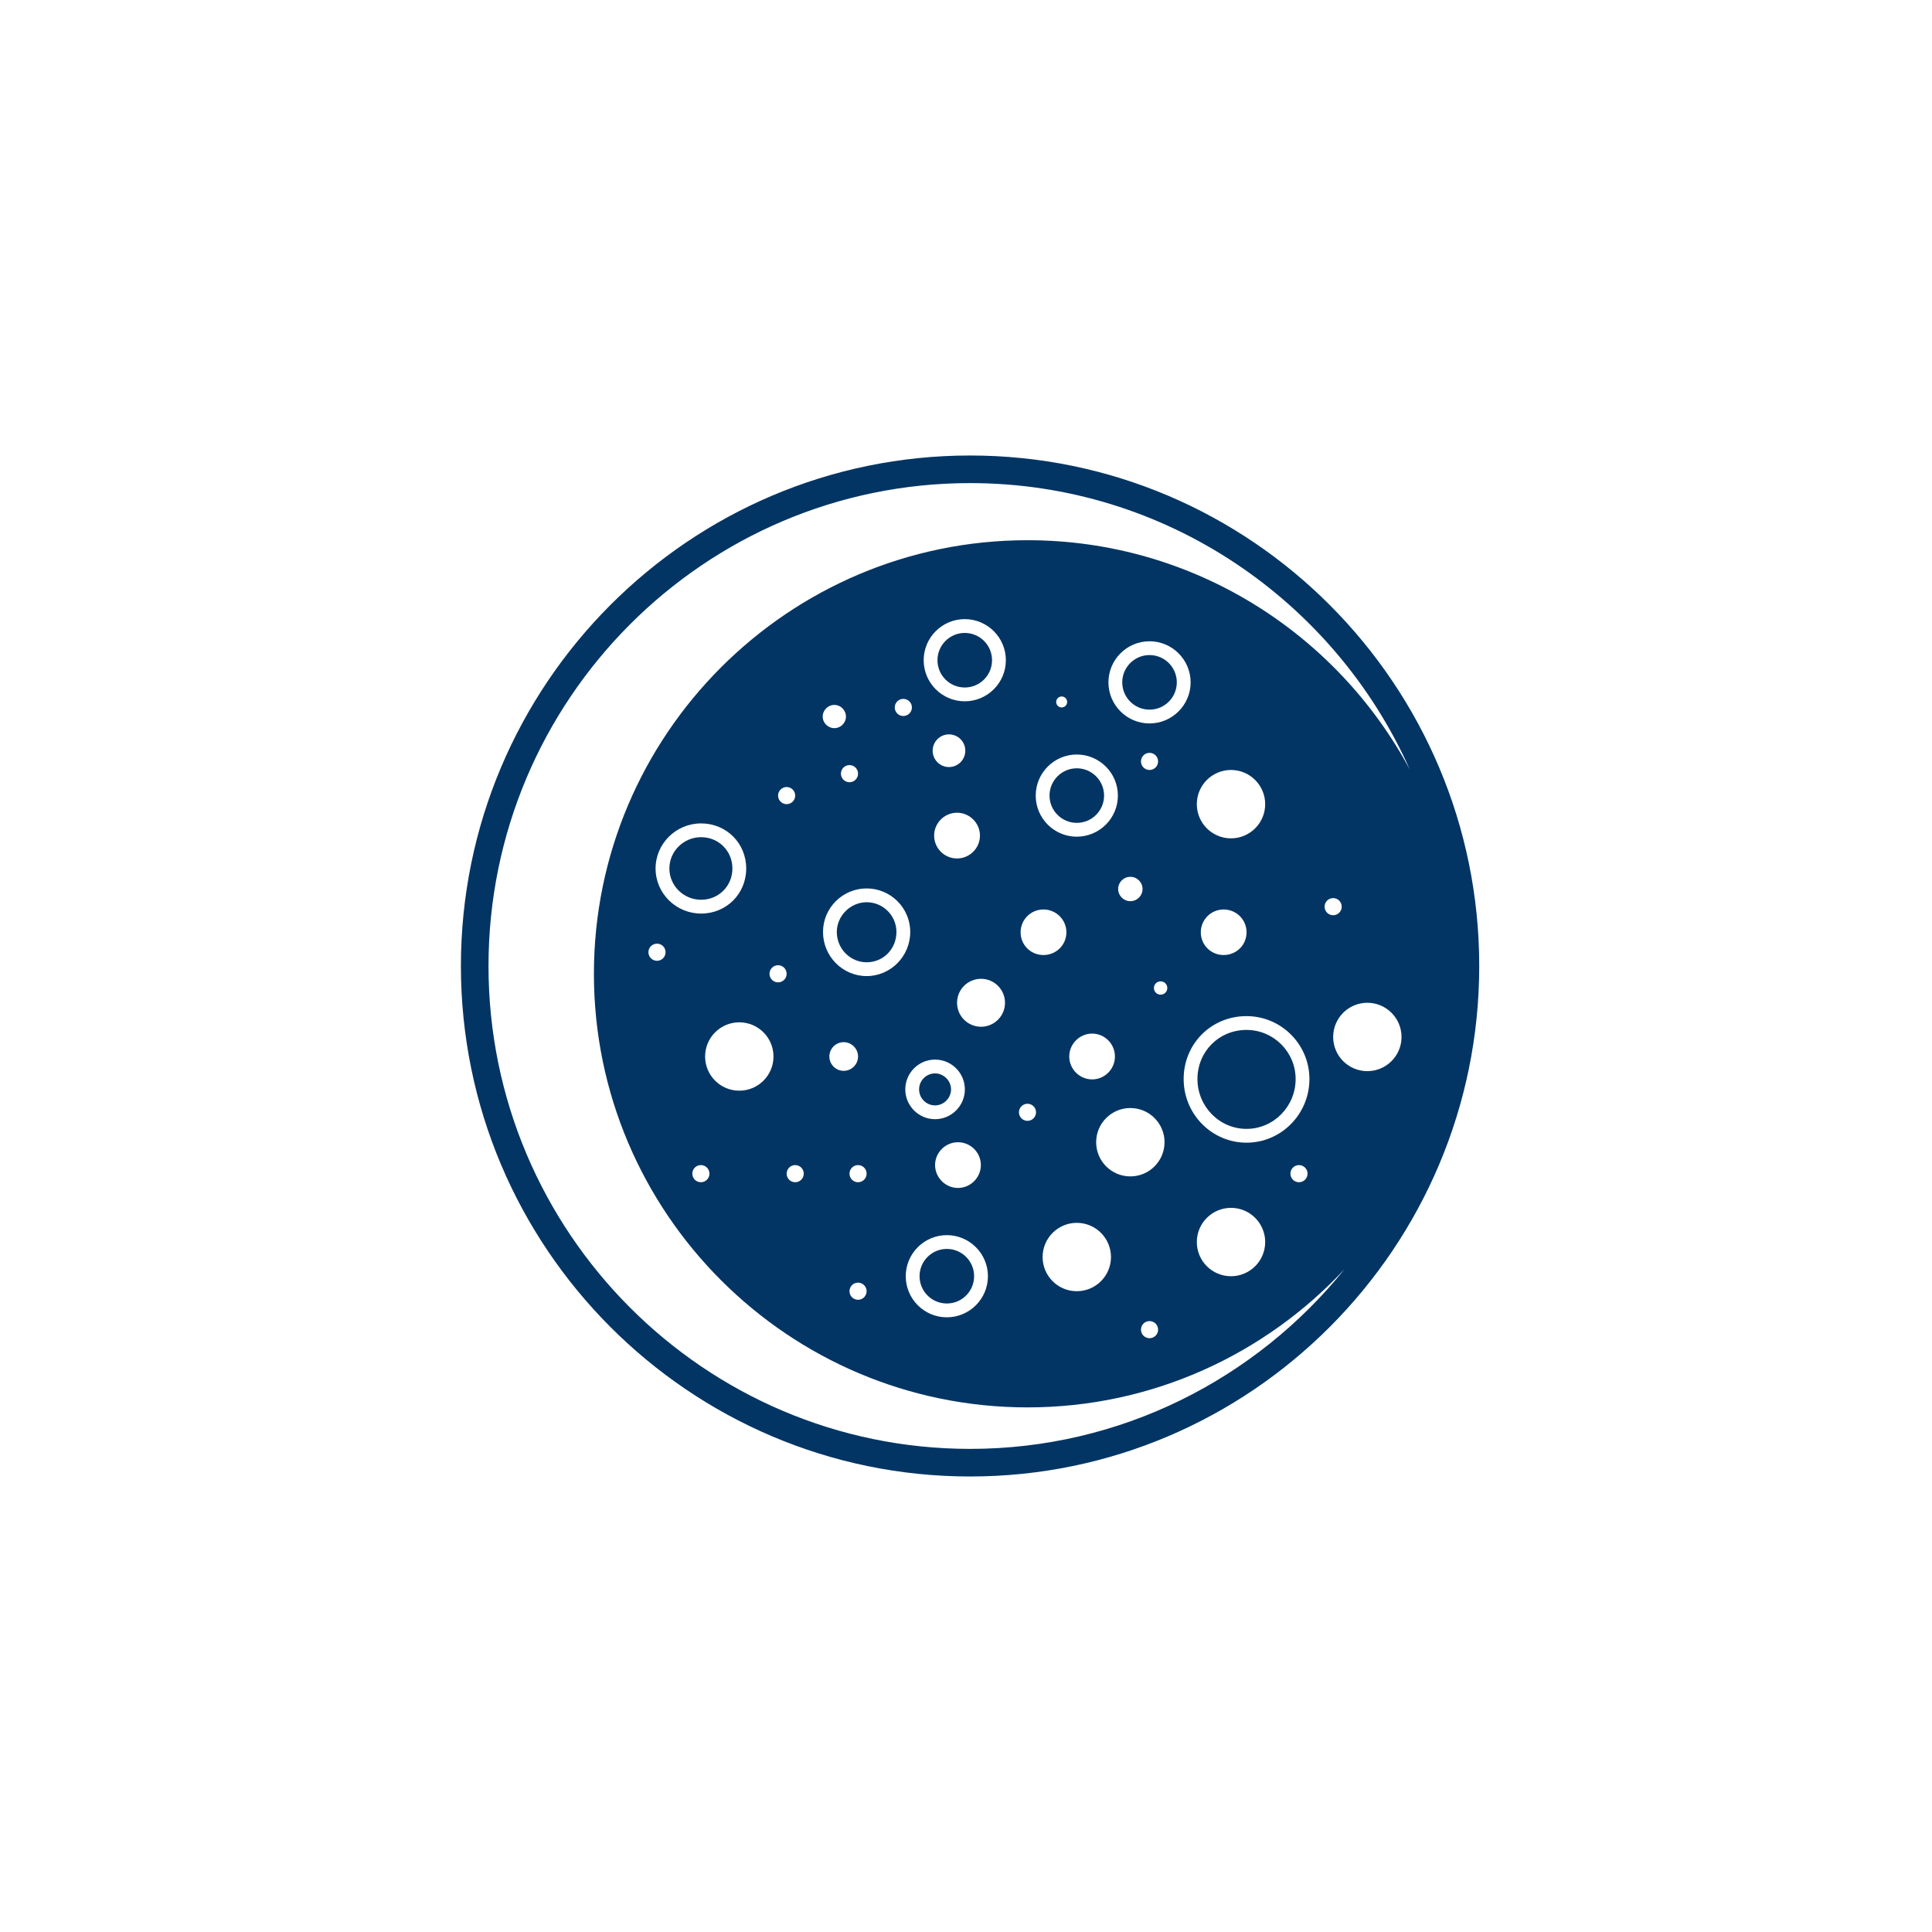 <svg xmlns="http://www.w3.org/2000/svg" xmlns:xlink="http://www.w3.org/1999/xlink" version="1.1" x="0px" y="0px" viewBox="-20 -20 140 140" xml:space="preserve" data-icon="true" fill="#023564"><switch><g><g><path d="M50.295,13.007c-20.345,0-36.896,16.595-36.896,36.992c0,20.396,16.552,36.991,36.896,36.993     c20.345,0,36.896-16.595,36.896-36.993C87.191,29.602,70.64,13.007,50.295,13.007z M50.295,84.992     c-19.242-0.002-34.896-15.7-34.896-34.993c0-19.295,15.654-34.992,34.896-34.992c14.186,0,26.412,8.536,31.863,20.751     C76.857,25.88,66.43,19.146,54.457,19.146c-17.325,0-31.42,14.095-31.42,31.42c0,17.323,14.095,31.418,31.42,31.419     c9.062,0,17.236-3.862,22.977-10.021C71.031,79.902,61.247,84.992,50.295,84.992z M79.083,52.665     c1.367,0,2.477,1.109,2.477,2.478c0,1.367-1.109,2.476-2.477,2.476c-1.368,0-2.477-1.108-2.477-2.476     C76.606,53.774,77.715,52.665,79.083,52.665z M76.605,46.322c-0.343,0-0.62-0.278-0.62-0.621c0-0.344,0.277-0.621,0.62-0.621     c0.344,0,0.621,0.277,0.621,0.621C77.227,46.044,76.949,46.322,76.605,46.322z M70.326,62.803c-2.511,0-4.554-2.068-4.554-4.611     c0-2.557,2-4.56,4.554-4.56c2.514,0,4.56,2.046,4.56,4.56C74.886,60.734,72.84,62.803,70.326,62.803z M74.75,65.048     c0,0.343-0.278,0.621-0.622,0.621c-0.343,0-0.62-0.278-0.62-0.621c0-0.344,0.277-0.621,0.62-0.621     C74.472,64.427,74.75,64.704,74.75,65.048z M71.68,70.004c0,1.367-1.109,2.476-2.477,2.476c-1.368,0-2.477-1.108-2.477-2.476     c0-1.368,1.108-2.478,2.477-2.478C70.57,67.526,71.68,68.636,71.68,70.004z M61.909,65.246c-1.368,0-2.477-1.108-2.477-2.477     c0-1.367,1.108-2.477,2.477-2.477s2.478,1.109,2.478,2.477C64.387,64.138,63.277,65.246,61.909,65.246z M63.92,76.352     c0,0.343-0.277,0.62-0.621,0.62c-0.343,0-0.62-0.277-0.62-0.62c0-0.344,0.277-0.621,0.62-0.621     C63.643,75.73,63.92,76.008,63.92,76.352z M53.957,47.555c0-0.913,0.739-1.651,1.658-1.651c0.912,0,1.66,0.738,1.66,1.651     c0,0.929-0.748,1.65-1.66,1.65C54.696,49.205,53.957,48.483,53.957,47.555z M55.075,60.602c0,0.342-0.277,0.619-0.619,0.619     c-0.343,0-0.619-0.277-0.619-0.619s0.276-0.619,0.619-0.619C54.798,59.982,55.075,60.26,55.075,60.602z M58.028,34.675     c1.642,0,2.978,1.336,2.978,2.978c0,1.641-1.336,2.976-2.978,2.976c-1.641,0-2.976-1.335-2.976-2.976     C55.053,36.011,56.388,34.675,58.028,34.675z M56.535,30.867c0-0.221,0.178-0.398,0.397-0.398c0.221,0,0.398,0.178,0.398,0.398     c0,0.22-0.178,0.397-0.398,0.397C56.713,31.265,56.535,31.087,56.535,30.867z M60.792,56.559c0,0.911-0.739,1.658-1.652,1.658     c-0.911,0-1.658-0.747-1.658-1.658c0-0.912,0.747-1.66,1.658-1.66C60.053,54.898,60.792,55.646,60.792,56.559z M58.028,68.612     c1.368,0,2.478,1.109,2.478,2.478c0,1.367-1.109,2.476-2.478,2.476c-1.367,0-2.476-1.108-2.476-2.476     C55.553,69.722,56.661,68.612,58.028,68.612z M62.793,44.421c0,0.486-0.396,0.882-0.884,0.882c-0.487,0-0.883-0.396-0.883-0.882     c0-0.488,0.396-0.884,0.883-0.884C62.397,43.537,62.793,43.933,62.793,44.421z M62.679,35.175c0-0.344,0.277-0.621,0.62-0.621     c0.344,0,0.621,0.277,0.621,0.621c0,0.343-0.277,0.62-0.621,0.62C62.956,35.795,62.679,35.518,62.679,35.175z M64.103,52.078     c-0.268,0-0.486-0.217-0.486-0.483c0-0.272,0.219-0.483,0.486-0.483c0.269,0,0.485,0.211,0.485,0.483     C64.588,51.861,64.371,52.078,64.103,52.078z M63.299,32.423c-1.642,0-2.977-1.335-2.977-2.977s1.335-2.977,2.977-2.977     s2.978,1.335,2.978,2.977S64.94,32.423,63.299,32.423z M69.203,40.75c-1.368,0-2.477-1.108-2.477-2.477s1.108-2.478,2.477-2.478     c1.367,0,2.477,1.109,2.477,2.478S70.57,40.75,69.203,40.75z M70.329,47.555c0,0.929-0.735,1.65-1.664,1.65     c-0.907,0-1.651-0.722-1.651-1.65c0-0.913,0.744-1.651,1.651-1.651C69.594,45.903,70.329,46.642,70.329,47.555z M42.177,65.669     c-0.343,0-0.62-0.278-0.62-0.621c0-0.344,0.277-0.621,0.62-0.621c0.344,0,0.621,0.277,0.621,0.621     C42.798,65.391,42.521,65.669,42.177,65.669z M42.798,73.566c0,0.343-0.277,0.621-0.621,0.621c-0.343,0-0.62-0.278-0.62-0.621     c0-0.344,0.277-0.621,0.62-0.621C42.521,72.945,42.798,73.223,42.798,73.566z M41.136,57.597c-0.573,0-1.037-0.468-1.037-1.038     c0-0.571,0.464-1.04,1.037-1.04s1.042,0.469,1.042,1.04C42.178,57.129,41.709,57.597,41.136,57.597z M39.638,47.534     c0-1.74,1.419-3.155,3.162-3.155c1.742,0,3.159,1.415,3.159,3.155c0,1.763-1.417,3.196-3.159,3.196     C41.057,50.73,39.638,49.297,39.638,47.534z M40.464,32.765c-0.468,0-0.847-0.38-0.847-0.835c0-0.471,0.379-0.849,0.847-0.849     c0.456,0,0.836,0.378,0.836,0.849C41.3,32.385,40.92,32.765,40.464,32.765z M41.557,35.441c0.344,0,0.621,0.277,0.621,0.621     c0,0.343-0.277,0.621-0.621,0.621s-0.621-0.278-0.621-0.621C40.936,35.719,41.213,35.441,41.557,35.441z M44.838,31.265     c0-0.344,0.277-0.622,0.62-0.622c0.344,0,0.622,0.278,0.622,0.622c0,0.343-0.278,0.62-0.622,0.62     C45.115,31.885,44.838,31.607,44.838,31.265z M47.758,56.782c1.19,0,2.159,0.969,2.159,2.159s-0.969,2.159-2.159,2.159     c-1.189,0-2.157-0.969-2.157-2.159S46.568,56.782,47.758,56.782z M48.766,35.583c-0.653,0-1.183-0.53-1.183-1.183     c0-0.654,0.529-1.184,1.183-1.184c0.654,0,1.184,0.529,1.184,1.184C49.949,35.053,49.42,35.583,48.766,35.583z M51.012,40.551     c0,0.914-0.75,1.656-1.662,1.656c-0.918,0-1.659-0.742-1.659-1.656c0-0.907,0.741-1.658,1.659-1.658     C50.262,38.893,51.012,39.644,51.012,40.551z M51.077,64.426c0,0.907-0.748,1.658-1.66,1.658c-0.903,0-1.658-0.751-1.658-1.658     c0-0.913,0.755-1.656,1.658-1.656C50.329,62.77,51.077,63.513,51.077,64.426z M48.611,69.503c1.642,0,2.978,1.335,2.978,2.977     s-1.336,2.977-2.978,2.977s-2.977-1.335-2.977-2.977S46.97,69.503,48.611,69.503z M51.089,54.402     c-0.96,0-1.737-0.777-1.737-1.736c0-0.96,0.777-1.738,1.737-1.738c0.959,0,1.737,0.778,1.737,1.738     C52.826,53.625,52.048,54.402,51.089,54.402z M49.91,30.819c-1.642,0-2.977-1.335-2.977-2.977s1.335-2.978,2.977-2.978     s2.978,1.336,2.978,2.978S51.552,30.819,49.91,30.819z M27.506,42.935c0-1.802,1.48-3.268,3.3-3.268     c1.832,0,3.267,1.436,3.267,3.268c0,1.831-1.435,3.266-3.267,3.266C28.986,46.2,27.506,44.735,27.506,42.935z M28.229,49.002     c0,0.343-0.277,0.621-0.621,0.621c-0.343,0-0.621-0.278-0.621-0.621c0-0.344,0.278-0.621,0.621-0.621     C27.952,48.381,28.229,48.658,28.229,49.002z M30.788,64.427c0.344,0,0.622,0.277,0.622,0.621c0,0.343-0.278,0.621-0.622,0.621     c-0.343,0-0.62-0.278-0.62-0.621C30.168,64.704,30.445,64.427,30.788,64.427z M31.095,56.559c0-1.368,1.108-2.478,2.477-2.478     s2.478,1.109,2.478,2.478c0,1.367-1.109,2.476-2.478,2.476S31.095,57.926,31.095,56.559z M35.761,50.566     c0-0.344,0.277-0.622,0.62-0.622c0.345,0,0.622,0.278,0.622,0.622c0,0.343-0.277,0.62-0.622,0.62     C36.038,51.187,35.761,50.909,35.761,50.566z M36.382,37.652c0-0.344,0.278-0.622,0.621-0.622c0.344,0,0.621,0.278,0.621,0.622     c0,0.343-0.277,0.62-0.621,0.62C36.66,38.272,36.382,37.995,36.382,37.652z M37.623,64.427c0.344,0,0.621,0.277,0.621,0.621     c0,0.343-0.277,0.621-0.621,0.621c-0.343,0-0.62-0.278-0.62-0.621C37.003,64.704,37.28,64.427,37.623,64.427z"></path><path d="M70.326,54.632c-1.993,0-3.554,1.563-3.554,3.56c0,1.991,1.594,3.611,3.554,3.611c1.963,0,3.56-1.62,3.56-3.611     C73.886,56.229,72.289,54.632,70.326,54.632z"></path><circle cx="63.299" cy="29.446" r="1.977"></circle><circle cx="49.91" cy="27.842" r="1.977"></circle><circle cx="48.611" cy="72.479" r="1.977"></circle><path d="M58.028,39.628c1.091,0,1.978-0.887,1.978-1.976c0-1.091-0.887-1.978-1.978-1.978c-1.089,0-1.976,0.887-1.976,1.978     C56.053,38.741,56.939,39.628,58.028,39.628z"></path><path d="M30.806,45.2c1.271,0,2.267-0.995,2.267-2.266c0-1.271-0.996-2.268-2.267-2.268c-1.269,0-2.3,1.018-2.3,2.268     C28.506,44.184,29.537,45.2,30.806,45.2z"></path><path d="M44.959,47.534c0-1.188-0.969-2.155-2.159-2.155c-1.172,0-2.162,0.987-2.162,2.155c0,1.211,0.97,2.196,2.162,2.196     C44.011,49.73,44.959,48.766,44.959,47.534z"></path><path d="M47.758,60.101c0.628,0,1.159-0.531,1.159-1.159s-0.531-1.159-1.159-1.159c-0.638,0-1.157,0.52-1.157,1.159     S47.12,60.101,47.758,60.101z"></path></g></g></switch></svg>